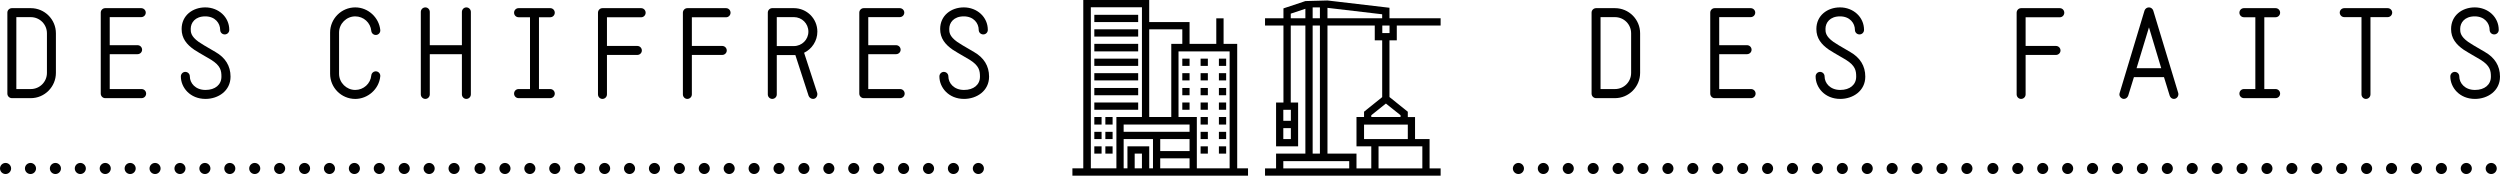 <svg width="474" height="34" viewBox="0 0 474 34" fill="none" xmlns="http://www.w3.org/2000/svg">
<path d="M184.446 31.94C184.446 31.366 184.917 30.893 185.499 30.893C186.075 30.893 186.551 31.366 186.551 31.94C186.551 32.526 186.075 32.995 185.499 32.995C184.917 32.995 184.446 32.529 184.446 31.94ZM179.718 31.94C179.718 31.366 180.189 30.893 180.771 30.893C181.352 30.893 181.823 31.366 181.823 31.94C181.823 32.526 181.352 32.995 180.771 32.995C180.189 32.995 179.718 32.529 179.718 31.94ZM174.995 31.94C174.995 31.366 175.468 30.893 176.048 30.893C176.627 30.893 177.102 31.366 177.102 31.94C177.102 32.526 176.627 32.995 176.048 32.995C175.466 32.995 174.995 32.529 174.995 31.94ZM170.27 31.94C170.27 31.366 170.745 30.893 171.322 30.893C171.904 30.893 172.372 31.366 172.372 31.94C172.372 32.526 171.904 32.995 171.322 32.995C170.745 32.995 170.27 32.529 170.27 31.94ZM165.547 31.94C165.547 31.366 166.018 30.893 166.597 30.893C167.18 30.893 167.645 31.366 167.645 31.94C167.645 32.526 167.18 32.995 166.597 32.995C166.018 32.995 165.547 32.529 165.547 31.94ZM160.821 31.94C160.821 31.366 161.294 30.893 161.871 30.893C162.453 30.893 162.921 31.366 162.921 31.94C162.921 32.526 162.453 32.995 161.871 32.995C161.294 32.995 160.821 32.529 160.821 31.94ZM156.098 31.94C156.098 31.366 156.573 30.893 157.148 30.893C157.732 30.893 158.198 31.366 158.198 31.94C158.198 32.526 157.732 32.995 157.148 32.995C156.573 32.995 156.098 32.529 156.098 31.94ZM151.372 31.94C151.372 31.366 151.846 30.893 152.425 30.893C153.008 30.893 153.475 31.366 153.475 31.94C153.475 32.526 153.008 32.995 152.425 32.995C151.846 32.995 151.372 32.529 151.372 31.94ZM146.654 31.94C146.654 31.366 147.122 30.893 147.697 30.893C148.281 30.893 148.749 31.366 148.749 31.94C148.749 32.526 148.281 32.995 147.697 32.995C147.122 32.995 146.654 32.529 146.654 31.94ZM141.933 31.94C141.933 31.366 142.397 30.893 142.976 30.893C143.56 30.893 144.026 31.366 144.026 31.94C144.026 32.526 143.56 32.995 142.976 32.995C142.397 32.995 141.933 32.529 141.933 31.94ZM137.205 31.94C137.205 31.366 137.674 30.893 138.255 30.893C138.834 30.893 139.301 31.366 139.301 31.94C139.301 32.526 138.834 32.995 138.255 32.995C137.674 32.995 137.205 32.529 137.205 31.94ZM132.482 31.94C132.482 31.366 132.948 30.893 133.532 30.893C134.111 30.893 134.575 31.366 134.575 31.94C134.575 32.526 134.111 32.995 133.532 32.995C132.948 32.995 132.482 32.529 132.482 31.94ZM127.759 31.94C127.759 31.366 128.227 30.893 128.811 30.893C129.39 30.893 129.857 31.366 129.857 31.94C129.857 32.526 129.39 32.995 128.811 32.995C128.227 32.995 127.759 32.529 127.759 31.94ZM123.035 31.94C123.035 31.366 123.5 30.893 124.086 30.893C124.662 30.893 125.136 31.366 125.136 31.94C125.136 32.526 124.662 32.995 124.086 32.995C123.5 32.995 123.035 32.529 123.035 31.94ZM118.31 31.94C118.31 31.366 118.776 30.893 119.36 30.893C119.939 30.893 120.41 31.366 120.41 31.94C120.41 32.526 119.939 32.995 119.36 32.995C118.776 32.995 118.31 32.529 118.31 31.94ZM113.587 31.94C113.587 31.366 114.055 30.893 114.637 30.893C115.214 30.893 115.687 31.366 115.687 31.94C115.687 32.526 115.214 32.995 114.637 32.995C114.055 32.995 113.587 32.529 113.587 31.94ZM108.861 31.94C108.861 31.366 109.328 30.893 109.914 30.893C110.491 30.893 110.964 31.366 110.964 31.94C110.964 32.526 110.491 32.995 109.914 32.995C109.328 32.995 108.861 32.529 108.861 31.94ZM104.134 31.94C104.134 31.366 104.605 30.893 105.19 30.893C105.767 30.893 106.238 31.366 106.238 31.94C106.238 32.526 105.767 32.995 105.19 32.995C104.605 32.995 104.134 32.529 104.134 31.94ZM99.408 31.94C99.408 31.366 99.884 30.893 100.465 30.893C101.042 30.893 101.515 31.366 101.515 31.94C101.515 32.526 101.042 32.995 100.465 32.995C99.881 32.995 99.408 32.529 99.408 31.94ZM94.685 31.94C94.685 31.366 95.156 30.893 95.742 30.893C96.319 30.893 96.792 31.366 96.792 31.94C96.792 32.526 96.319 32.995 95.742 32.995C95.156 32.995 94.685 32.529 94.685 31.94ZM89.966 31.94C89.966 31.366 90.433 30.893 91.019 30.893C91.593 30.893 92.064 31.366 92.064 31.94C92.064 32.526 91.593 32.995 91.019 32.995C90.433 32.995 89.966 32.529 89.966 31.94Z" fill="black"/>
<path d="M85.04 31.94C85.04 31.366 85.511 30.893 86.093 30.893C86.67 30.893 87.145 31.366 87.145 31.94C87.145 32.526 86.67 32.995 86.093 32.995C85.511 32.995 85.04 32.529 85.04 31.94ZM80.313 31.94C80.313 31.366 80.784 30.893 81.365 30.893C81.946 30.893 82.417 31.366 82.417 31.94C82.417 32.526 81.946 32.995 81.365 32.995C80.784 32.995 80.313 32.529 80.313 31.94ZM75.587 31.94C75.587 31.366 76.06 30.893 76.639 30.893C77.219 30.893 77.694 31.366 77.694 31.94C77.694 32.526 77.219 32.995 76.639 32.995C76.06 32.995 75.587 32.529 75.587 31.94ZM70.864 31.94C70.864 31.366 71.339 30.893 71.916 30.893C72.498 30.893 72.966 31.366 72.966 31.94C72.966 32.526 72.498 32.995 71.916 32.995C71.339 32.995 70.864 32.529 70.864 31.94ZM66.141 31.94C66.141 31.366 66.612 30.893 67.191 30.893C67.775 30.893 68.239 31.366 68.239 31.94C68.239 32.526 67.775 32.995 67.191 32.995C66.612 32.995 66.141 32.529 66.141 31.94ZM61.415 31.94C61.415 31.366 61.889 30.893 62.465 30.893C63.047 30.893 63.516 31.366 63.516 31.94C63.516 32.526 63.047 32.995 62.465 32.995C61.889 32.995 61.415 32.529 61.415 31.94ZM56.692 31.94C56.692 31.366 57.167 30.893 57.742 30.893C58.326 30.893 58.792 31.366 58.792 31.94C58.792 32.526 58.326 32.995 57.742 32.995C57.165 32.995 56.692 32.529 56.692 31.94ZM51.967 31.94C51.967 31.366 52.44 30.893 53.019 30.893C53.603 30.893 54.069 31.366 54.069 31.94C54.069 32.526 53.603 32.995 53.019 32.995C52.44 32.995 51.967 32.529 51.967 31.94ZM47.248 31.94C47.248 31.366 47.717 30.893 48.291 30.893C48.875 30.893 49.344 31.366 49.344 31.94C49.344 32.526 48.875 32.995 48.291 32.995C47.717 32.995 47.248 32.529 47.248 31.94ZM42.525 31.94C42.525 31.366 42.989 30.893 43.568 30.893C44.152 30.893 44.618 31.366 44.618 31.94C44.618 32.526 44.152 32.995 43.568 32.995C42.989 32.995 42.525 32.529 42.525 31.94ZM37.799 31.94C37.799 31.366 38.268 30.893 38.849 30.893C39.428 30.893 39.895 31.366 39.895 31.94C39.895 32.526 39.428 32.995 38.849 32.995C38.268 32.995 37.799 32.529 37.799 31.94ZM33.076 31.94C33.076 31.366 33.542 30.893 34.126 30.893C34.705 30.893 35.169 31.366 35.169 31.94C35.169 32.526 34.705 32.995 34.126 32.995C33.542 32.995 33.076 32.529 33.076 31.94ZM28.351 31.94C28.351 31.366 28.819 30.893 29.403 30.893C29.982 30.893 30.448 31.366 30.448 31.94C30.448 32.526 29.982 32.995 29.403 32.995C28.819 32.995 28.351 32.529 28.351 31.94ZM23.63 31.94C23.63 31.366 24.094 30.893 24.68 30.893C25.257 30.893 25.73 31.366 25.73 31.94C25.73 32.526 25.257 32.995 24.68 32.995C24.094 32.995 23.63 32.529 23.63 31.94ZM18.904 31.94C18.904 31.366 19.371 30.893 19.954 30.893C20.533 30.893 21.004 31.366 21.004 31.94C21.004 32.526 20.533 32.995 19.954 32.995C19.371 32.995 18.904 32.529 18.904 31.94ZM14.179 31.94C14.179 31.366 14.647 30.893 15.229 30.893C15.806 30.893 16.279 31.366 16.279 31.94C16.279 32.526 15.806 32.995 15.229 32.995C14.647 32.995 14.179 32.529 14.179 31.94ZM9.455 31.94C9.455 31.366 9.922 30.893 10.508 30.893C11.085 30.893 11.558 31.366 11.558 31.94C11.558 32.526 11.085 32.995 10.508 32.995C9.922 32.995 9.455 32.529 9.455 31.94ZM4.728 31.94C4.728 31.366 5.199 30.893 5.785 30.893C6.361 30.893 6.832 31.366 6.832 31.94C6.832 32.526 6.361 32.995 5.785 32.995C5.199 32.995 4.728 32.529 4.728 31.94ZM0 31.94C0 31.366 0.475 30.893 1.057 30.893C1.634 30.893 2.107 31.366 2.107 31.94C2.107 32.526 1.634 32.995 1.057 32.995C0.475 32.995 0 32.529 0 31.94Z" fill="black"/>
<path d="M471.282 31.94C471.282 31.366 471.753 30.893 472.335 30.893C472.912 30.893 473.387 31.366 473.387 31.94C473.387 32.526 472.912 32.995 472.335 32.995C471.753 32.995 471.282 32.529 471.282 31.94ZM466.557 31.94C466.557 31.366 467.028 30.893 467.609 30.893C468.191 30.893 468.662 31.366 468.662 31.94C468.662 32.526 468.191 32.995 467.609 32.995C467.028 32.995 466.557 32.529 466.557 31.94ZM461.832 31.94C461.832 31.366 462.305 30.893 462.886 30.893C463.463 30.893 463.938 31.366 463.938 31.94C463.938 32.526 463.463 32.995 462.886 32.995C462.305 32.995 461.832 32.529 461.832 31.94ZM457.106 31.94C457.106 31.366 457.582 30.893 458.158 30.893C458.74 30.893 459.208 31.366 459.208 31.94C459.208 32.526 458.74 32.995 458.158 32.995C457.582 32.995 457.106 32.529 457.106 31.94ZM452.385 31.94C452.385 31.366 452.856 30.893 453.437 30.893C454.019 30.893 454.485 31.366 454.485 31.94C454.485 32.526 454.019 32.995 453.437 32.995C452.856 32.995 452.385 32.529 452.385 31.94ZM447.66 31.94C447.66 31.366 448.133 30.893 448.71 30.893C449.291 30.893 449.76 31.366 449.76 31.94C449.76 32.526 449.291 32.995 448.71 32.995C448.133 32.995 447.66 32.529 447.66 31.94ZM442.934 31.94C442.934 31.366 443.41 30.893 443.986 30.893C444.568 30.893 445.034 31.366 445.034 31.94C445.034 32.526 444.568 32.995 443.986 32.995C443.41 32.995 442.934 32.529 442.934 31.94ZM438.211 31.94C438.211 31.366 438.684 30.893 439.266 30.893C439.847 30.893 440.313 31.366 440.313 31.94C440.313 32.526 439.847 32.995 439.266 32.995C438.684 32.995 438.211 32.529 438.211 31.94ZM433.494 31.94C433.494 31.366 433.961 30.893 434.538 30.893C435.119 30.893 435.588 31.366 435.588 31.94C435.588 32.526 435.119 32.995 434.538 32.995C433.961 32.995 433.494 32.529 433.494 31.94ZM428.769 31.94C428.769 31.366 429.233 30.893 429.815 30.893C430.396 30.893 430.862 31.366 430.862 31.94C430.862 32.526 430.396 32.995 429.815 32.995C429.233 32.995 428.769 32.529 428.769 31.94ZM424.046 31.94C424.046 31.366 424.512 30.893 425.094 30.893C425.675 30.893 426.139 31.366 426.139 31.94C426.139 32.526 425.675 32.995 425.094 32.995C424.512 32.995 424.046 32.529 424.046 31.94ZM419.32 31.94C419.32 31.366 419.789 30.893 420.37 30.893C420.952 30.893 421.414 31.366 421.414 31.94C421.414 32.526 420.952 32.995 420.37 32.995C419.789 32.995 419.32 32.529 419.32 31.94ZM414.595 31.94C414.595 31.366 415.066 30.893 415.647 30.893C416.226 30.893 416.695 31.366 416.695 31.94C416.695 32.526 416.226 32.995 415.647 32.995C415.066 32.995 414.595 32.529 414.595 31.94ZM409.872 31.94C409.872 31.366 410.338 30.893 410.924 30.893C411.501 30.893 411.972 31.366 411.972 31.94C411.972 32.526 411.501 32.995 410.924 32.995C410.34 32.995 409.872 32.529 409.872 31.94ZM405.148 31.94C405.148 31.366 405.617 30.893 406.199 30.893C406.778 30.893 407.249 31.366 407.249 31.94C407.249 32.526 406.778 32.995 406.199 32.995C405.617 32.995 405.148 32.529 405.148 31.94ZM400.423 31.94C400.423 31.366 400.892 30.893 401.475 30.893C402.052 30.893 402.523 31.366 402.523 31.94C402.523 32.526 402.052 32.995 401.475 32.995C400.892 32.995 400.423 32.529 400.423 31.94ZM395.697 31.94C395.697 31.366 396.166 30.893 396.752 30.893C397.327 30.893 397.8 31.366 397.8 31.94C397.8 32.526 397.327 32.995 396.752 32.995C396.166 32.995 395.697 32.529 395.697 31.94ZM390.974 31.94C390.974 31.366 391.443 30.893 392.029 30.893C392.606 30.893 393.077 31.366 393.077 31.94C393.077 32.526 392.606 32.995 392.029 32.995C391.443 32.995 390.974 32.529 390.974 31.94ZM386.247 31.94C386.247 31.366 386.72 30.893 387.303 30.893C387.878 30.893 388.351 31.366 388.351 31.94C388.351 32.526 387.878 32.995 387.303 32.995C386.72 32.995 386.247 32.529 386.247 31.94ZM381.523 31.94C381.523 31.366 381.994 30.893 382.578 30.893C383.155 30.893 383.628 31.366 383.628 31.94C383.628 32.526 383.155 32.995 382.578 32.995C381.994 32.995 381.523 32.529 381.523 31.94ZM376.807 31.94C376.807 31.366 377.271 30.893 377.857 30.893C378.432 30.893 378.903 31.366 378.903 31.94C378.903 32.526 378.432 32.995 377.857 32.995C377.271 32.995 376.807 32.529 376.807 31.94Z" fill="black"/>
<path d="M371.876 31.94C371.876 31.366 372.347 30.893 372.929 30.893C373.506 30.893 373.981 31.366 373.981 31.94C373.981 32.526 373.506 32.995 372.929 32.995C372.347 32.995 371.876 32.529 371.876 31.94ZM367.149 31.94C367.149 31.366 367.62 30.893 368.201 30.893C368.782 30.893 369.253 31.366 369.253 31.94C369.253 32.526 368.782 32.995 368.201 32.995C367.62 32.995 367.149 32.529 367.149 31.94ZM362.425 31.94C362.425 31.366 362.899 30.893 363.48 30.893C364.057 30.893 364.532 31.366 364.532 31.94C364.532 32.526 364.057 32.995 363.48 32.995C362.899 32.995 362.425 32.529 362.425 31.94ZM357.7 31.94C357.7 31.366 358.175 30.893 358.752 30.893C359.334 30.893 359.802 31.366 359.802 31.94C359.802 32.526 359.334 32.995 358.752 32.995C358.175 32.995 357.7 32.529 357.7 31.94ZM352.977 31.94C352.977 31.366 353.448 30.893 354.029 30.893C354.611 30.893 355.077 31.366 355.077 31.94C355.077 32.526 354.611 32.995 354.029 32.995C353.448 32.995 352.977 32.529 352.977 31.94ZM348.254 31.94C348.254 31.366 348.727 30.893 349.304 30.893C349.885 30.893 350.354 31.366 350.354 31.94C350.354 32.526 349.885 32.995 349.304 32.995C348.727 32.995 348.254 32.529 348.254 31.94ZM343.528 31.94C343.528 31.366 344.004 30.893 344.58 30.893C345.162 30.893 345.628 31.366 345.628 31.94C345.628 32.526 345.162 32.995 344.58 32.995C344.004 32.995 343.528 32.529 343.528 31.94ZM338.803 31.94C338.803 31.366 339.276 30.893 339.857 30.893C340.439 30.893 340.905 31.366 340.905 31.94C340.905 32.526 340.439 32.995 339.857 32.995C339.276 32.995 338.803 32.529 338.803 31.94ZM334.088 31.94C334.088 31.366 334.555 30.893 335.132 30.893C335.713 30.893 336.182 31.366 336.182 31.94C336.182 32.526 335.713 32.995 335.132 32.995C334.555 32.995 334.088 32.529 334.088 31.94ZM329.363 31.94C329.363 31.366 329.827 30.893 330.409 30.893C330.99 30.893 331.456 31.366 331.456 31.94C331.456 32.526 330.99 32.995 330.409 32.995C329.827 32.995 329.363 32.529 329.363 31.94ZM324.637 31.94C324.637 31.366 325.104 30.893 325.685 30.893C326.267 30.893 326.731 31.366 326.731 31.94C326.731 32.526 326.267 32.995 325.685 32.995C325.104 32.995 324.637 32.529 324.637 31.94ZM319.914 31.94C319.914 31.366 320.383 30.893 320.964 30.893C321.546 30.893 322.008 31.366 322.008 31.94C322.008 32.526 321.546 32.995 320.964 32.995C320.383 32.995 319.914 32.529 319.914 31.94ZM315.189 31.94C315.189 31.366 315.66 30.893 316.241 30.893C316.82 30.893 317.289 31.366 317.289 31.94C317.289 32.526 316.82 32.995 316.241 32.995C315.66 32.995 315.189 32.529 315.189 31.94ZM310.466 31.94C310.466 31.366 310.932 30.893 311.518 30.893C312.095 30.893 312.566 31.366 312.566 31.94C312.566 32.526 312.095 32.995 311.518 32.995C310.932 32.995 310.466 32.529 310.466 31.94ZM305.742 31.94C305.742 31.366 306.211 30.893 306.793 30.893C307.372 30.893 307.843 31.366 307.843 31.94C307.843 32.526 307.372 32.995 306.793 32.995C306.211 32.995 305.742 32.529 305.742 31.94ZM301.017 31.94C301.017 31.366 301.486 30.893 302.069 30.893C302.646 30.893 303.117 31.366 303.117 31.94C303.117 32.526 302.646 32.995 302.069 32.995C301.486 32.995 301.017 32.529 301.017 31.94ZM296.292 31.94C296.292 31.366 296.76 30.893 297.346 30.893C297.921 30.893 298.394 31.366 298.394 31.94C298.394 32.526 297.921 32.995 297.346 32.995C296.76 32.995 296.292 32.529 296.292 31.94ZM291.566 31.94C291.566 31.366 292.035 30.893 292.621 30.893C293.198 30.893 293.668 31.366 293.668 31.94C293.668 32.526 293.198 32.995 292.621 32.995C292.035 32.995 291.566 32.529 291.566 31.94ZM286.841 31.94C286.841 31.366 287.314 30.893 287.897 30.893C288.472 30.893 288.945 31.366 288.945 31.94C288.945 32.526 288.472 32.995 287.897 32.995C287.314 32.995 286.841 32.529 286.841 31.94Z" fill="black"/>
<path d="M2.26 18.609C1.78 18.609 1.397 18.228 1.397 17.748V2.384C1.397 1.929 1.78 1.546 2.26 1.546H5.832C8.468 1.546 10.6 3.68 10.6 6.314V13.816C10.6 16.452 8.468 18.609 5.832 18.609H2.26ZM3.098 16.885H5.832C7.533 16.885 8.899 15.52 8.899 13.818V6.316C8.899 4.615 7.533 3.249 5.832 3.249H3.098V16.885Z" fill="black"/>
<path d="M27.706 17.748C27.706 18.226 27.323 18.609 26.843 18.609H19.943C19.488 18.609 19.102 18.228 19.102 17.748V2.384C19.102 1.929 19.488 1.546 19.943 1.546H26.771C27.251 1.546 27.636 1.929 27.636 2.384C27.636 2.864 27.251 3.247 26.771 3.247H20.806V8.568H26.079C26.557 8.568 26.942 8.951 26.942 9.431C26.942 9.888 26.557 10.271 26.079 10.271H20.806V16.885H26.845C27.323 16.885 27.706 17.268 27.706 17.748Z" fill="black"/>
<path d="M34.291 14.49C34.291 14.012 34.676 13.629 35.129 13.629C35.609 13.629 35.994 14.012 35.994 14.49C35.994 15.734 37.024 17.054 38.964 17.054C40.81 17.054 41.984 16.047 41.984 14.537C41.984 13.41 41.842 12.453 40.019 11.326C37.838 10.055 37.335 9.769 36.833 9.433C35.37 8.426 34.437 7.252 34.437 5.501C34.437 2.934 36.522 1.402 38.917 1.402C41.434 1.402 43.471 3.223 43.471 5.67C43.471 6.148 43.088 6.528 42.608 6.528C42.13 6.528 41.745 6.148 41.745 5.67C41.745 4.399 40.788 3.103 38.917 3.103C36.999 3.103 36.161 4.302 36.161 5.476C36.161 6.073 36.161 6.866 37.671 7.944C38.029 8.207 38.989 8.782 40.857 9.861C42.703 10.916 43.71 12.475 43.71 14.535C43.71 17.221 41.387 18.753 38.967 18.753C36.039 18.753 34.291 16.597 34.291 14.49Z" fill="black"/>
<path d="M62.587 13.985V6.17C62.587 3.558 64.719 1.402 67.355 1.402C69.825 1.402 71.862 3.342 72.101 5.69C72.148 6.148 71.813 6.578 71.333 6.628C70.878 6.675 70.445 6.339 70.398 5.861C70.256 4.304 68.937 3.105 67.353 3.105C65.677 3.105 64.286 4.496 64.286 6.172V13.987C64.286 15.664 65.677 17.054 67.353 17.054C68.935 17.054 70.253 15.858 70.398 14.296C70.445 13.818 70.878 13.485 71.333 13.53C71.813 13.579 72.146 14.012 72.101 14.467C71.862 16.935 69.706 18.756 67.355 18.756C64.719 18.753 62.587 16.622 62.587 13.985Z" fill="black"/>
<path d="M89.277 2.265V17.89C89.277 18.368 88.894 18.753 88.414 18.753C87.959 18.753 87.576 18.37 87.576 17.89V10.271H81.489V17.89C81.489 18.368 81.104 18.753 80.651 18.753C80.171 18.753 79.785 18.37 79.785 17.89V2.265C79.785 1.785 80.171 1.402 80.651 1.402C81.104 1.402 81.489 1.785 81.489 2.265V8.568H87.576V2.265C87.576 1.785 87.959 1.402 88.414 1.402C88.896 1.402 89.277 1.785 89.277 2.265Z" fill="black"/>
<path d="M105.186 17.748C105.186 18.226 104.803 18.609 104.323 18.609H98.331C97.851 18.609 97.468 18.228 97.468 17.748C97.468 17.266 97.851 16.883 98.331 16.883H100.488V3.27H98.331C97.851 3.27 97.468 2.887 97.468 2.407C97.468 1.927 97.851 1.544 98.331 1.544H104.323C104.803 1.544 105.186 1.927 105.186 2.407C105.186 2.885 104.803 3.27 104.323 3.27H102.189V16.883H104.323C104.803 16.885 105.186 17.268 105.186 17.748Z" fill="black"/>
<path d="M115.079 3.272V8.712H120.832C121.312 8.712 121.695 9.095 121.695 9.575C121.695 10.032 121.312 10.417 120.832 10.417H115.079V17.892C115.079 18.37 114.696 18.755 114.216 18.755C113.76 18.755 113.377 18.372 113.377 17.892V2.411C113.377 1.931 113.76 1.548 114.216 1.548H121.575C122.028 1.548 122.414 1.931 122.414 2.411C122.414 2.889 122.028 3.274 121.575 3.274L115.079 3.272Z" fill="black"/>
<path d="M131.177 3.272V8.712H136.93C137.41 8.712 137.794 9.095 137.794 9.575C137.794 10.032 137.41 10.417 136.93 10.417H131.177V17.892C131.177 18.37 130.794 18.755 130.314 18.755C129.859 18.755 129.476 18.372 129.476 17.892V2.411C129.476 1.931 129.859 1.548 130.314 1.548H137.674C138.127 1.548 138.512 1.931 138.512 2.411C138.512 2.889 138.127 3.274 137.674 3.274L131.177 3.272Z" fill="black"/>
<path d="M154.156 18.753C153.82 18.753 153.459 18.537 153.317 18.179L150.8 10.436C150.8 10.436 150.609 10.436 147.278 10.436V17.913C147.278 18.368 146.895 18.753 146.415 18.753C145.96 18.753 145.577 18.37 145.577 17.913V2.382C145.577 1.927 145.96 1.544 146.415 1.544H150.512C152.982 1.544 154.972 3.534 154.972 6.003C154.972 7.752 153.942 9.289 152.457 10.006L154.947 17.625C155.068 18.129 154.755 18.753 154.156 18.753ZM150.512 8.735C152.047 8.735 153.27 7.513 153.27 6.003C153.27 4.469 152.047 3.245 150.512 3.245H147.276V8.735H150.512Z" fill="black"/>
<path d="M171.525 17.748C171.525 18.226 171.14 18.609 170.662 18.609H163.76C163.305 18.609 162.922 18.228 162.922 17.748V2.384C162.922 1.929 163.305 1.546 163.76 1.546H170.59C171.07 1.546 171.453 1.929 171.453 2.384C171.453 2.864 171.07 3.247 170.59 3.247H164.623V8.568H169.896C170.376 8.568 170.759 8.951 170.759 9.431C170.759 9.888 170.376 10.271 169.896 10.271H164.623V16.885H170.665C171.142 16.885 171.525 17.268 171.525 17.748Z" fill="black"/>
<path d="M178.11 14.49C178.11 14.012 178.493 13.629 178.948 13.629C179.428 13.629 179.811 14.012 179.811 14.49C179.811 15.734 180.841 17.054 182.781 17.054C184.627 17.054 185.803 16.047 185.803 14.537C185.803 13.41 185.659 12.453 183.838 11.326C181.657 10.055 181.154 9.769 180.649 9.433C179.189 8.426 178.254 7.252 178.254 5.501C178.254 2.934 180.341 1.402 182.736 1.402C185.251 1.402 187.29 3.223 187.29 5.67C187.29 6.148 186.907 6.528 186.427 6.528C185.947 6.528 185.564 6.148 185.564 5.67C185.564 4.399 184.604 3.103 182.736 3.103C180.816 3.103 179.978 4.302 179.978 5.476C179.978 6.073 179.978 6.866 181.488 7.944C181.848 8.207 182.806 8.782 184.676 9.861C186.52 10.916 187.529 12.475 187.529 14.535C187.529 17.221 185.204 18.753 182.784 18.753C179.861 18.753 178.11 16.597 178.11 14.49Z" fill="black"/>
<path d="M302.626 18.609C302.146 18.609 301.763 18.228 301.763 17.748V2.384C301.763 1.929 302.146 1.546 302.626 1.546H306.195C308.832 1.546 310.966 3.68 310.966 6.314V13.816C310.966 16.452 308.832 18.609 306.195 18.609H302.626ZM303.464 16.885H306.195C307.899 16.885 309.262 15.52 309.262 13.818V6.316C309.262 4.615 307.899 3.249 306.195 3.249H303.464V16.885Z" fill="black"/>
<path d="M332.862 17.748C332.862 18.226 332.479 18.609 331.999 18.609H325.099C324.644 18.609 324.261 18.228 324.261 17.748V2.384C324.261 1.929 324.644 1.546 325.099 1.546H331.93C332.41 1.546 332.793 1.929 332.793 2.384C332.793 2.864 332.41 3.247 331.93 3.247H325.962V8.568H331.236C331.715 8.568 332.099 8.951 332.099 9.431C332.099 9.888 331.715 10.271 331.236 10.271H325.962V16.885H332.002C332.479 16.885 332.862 17.268 332.862 17.748Z" fill="black"/>
<path d="M344.24 14.49C344.24 14.012 344.623 13.629 345.078 13.629C345.558 13.629 345.941 14.012 345.941 14.49C345.941 15.734 346.973 17.054 348.914 17.054C350.757 17.054 351.933 16.047 351.933 14.537C351.933 13.41 351.791 12.453 349.968 11.326C347.787 10.055 347.284 9.769 346.78 9.433C345.319 8.426 344.384 7.252 344.384 5.501C344.384 2.934 346.471 1.402 348.866 1.402C351.381 1.402 353.421 3.223 353.421 5.67C353.421 6.148 353.037 6.528 352.557 6.528C352.077 6.528 351.694 6.148 351.694 5.67C351.694 4.399 350.734 3.103 348.866 3.103C346.949 3.103 346.11 4.302 346.11 5.476C346.11 6.073 346.11 6.866 347.62 7.944C347.978 8.207 348.938 8.782 350.807 9.861C352.652 10.916 353.659 12.475 353.659 14.535C353.659 17.221 351.336 18.753 348.916 18.753C345.989 18.753 344.24 16.597 344.24 14.49Z" fill="black"/>
<path d="M384.056 3.272V8.712H389.809C390.287 8.712 390.672 9.095 390.672 9.575C390.672 10.032 390.287 10.417 389.809 10.417H384.056V17.892C384.056 18.37 383.673 18.755 383.193 18.755C382.738 18.755 382.355 18.372 382.355 17.892V2.411C382.355 1.931 382.738 1.548 383.193 1.548H390.551C391.006 1.548 391.389 1.931 391.389 2.411C391.389 2.889 391.006 3.274 390.551 3.274L384.056 3.272Z" fill="black"/>
<path d="M412.163 18.753C411.805 18.753 411.492 18.512 411.372 18.129L410.293 14.63H404.59L403.51 18.129C403.388 18.492 403.055 18.753 402.694 18.753C402.192 18.753 401.689 18.228 401.881 17.651L406.602 2.001C406.724 1.641 407.057 1.402 407.442 1.402C407.801 1.402 408.136 1.641 408.256 2.001L412.999 17.651C413.123 18.154 412.763 18.753 412.163 18.753ZM409.768 12.928L407.445 5.188L405.094 12.928H409.768Z" fill="black"/>
<path d="M432.311 17.748C432.311 18.226 431.926 18.609 431.446 18.609H425.456C424.976 18.609 424.593 18.228 424.593 17.748C424.593 17.266 424.976 16.883 425.456 16.883H427.613V3.27H425.456C424.976 3.27 424.593 2.887 424.593 2.407C424.593 1.927 424.976 1.544 425.456 1.544H431.446C431.926 1.544 432.311 1.927 432.311 2.407C432.311 2.885 431.926 3.27 431.446 3.27H429.314V16.883H431.446C431.928 16.885 432.311 17.268 432.311 17.748Z" fill="black"/>
<path d="M452.698 1.546C453.178 1.546 453.561 1.929 453.561 2.384C453.561 2.864 453.178 3.247 452.698 3.247H449.44V17.892C449.44 18.37 449.057 18.755 448.577 18.755C448.121 18.755 447.738 18.372 447.738 17.892V3.247H444.478C444 3.247 443.615 2.864 443.615 2.384C443.615 1.929 444 1.546 444.478 1.546H452.698Z" fill="black"/>
<path d="M464.581 14.49C464.581 14.012 464.964 13.629 465.419 13.629C465.899 13.629 466.282 14.012 466.282 14.49C466.282 15.734 467.314 17.054 469.254 17.054C471.098 17.054 472.274 16.047 472.274 14.537C472.274 13.41 472.132 12.453 470.309 11.326C468.128 10.055 467.625 9.769 467.12 9.433C465.66 8.426 464.725 7.252 464.725 5.501C464.725 2.934 466.812 1.402 469.207 1.402C471.722 1.402 473.761 3.223 473.761 5.67C473.761 6.148 473.378 6.528 472.898 6.528C472.418 6.528 472.035 6.148 472.035 5.67C472.035 4.399 471.075 3.103 469.207 3.103C467.289 3.103 466.451 4.302 466.451 5.476C466.451 6.073 466.451 6.866 467.961 7.944C468.319 8.207 469.279 8.782 471.147 9.861C472.993 10.916 474 12.475 474 14.535C474 17.221 471.677 18.753 469.257 18.753C466.329 18.753 464.581 16.597 464.581 14.49Z" fill="black"/>
<path d="M234.574 31.92V8.313H231.992V3.477H230.608V8.313H225.542V4.182H217.89V0H205.39V31.92H203.328V33.308H205.39H211.666H212.326H213.761H217.89H226.919H227.631H234.572H236.625V31.92H234.574ZM224.166 5.557V8.313H222.074V22.187H217.892V5.559H224.166V5.557ZM216.511 31.92H215.136V29.126H216.511V31.92ZM213.764 27.747V31.92H213.045V26.37H218.606V31.92H217.894V27.747H213.764ZM219.979 30.023H225.542V31.92H219.979V30.023ZM225.542 28.639H219.979V26.37H225.542V28.639ZM225.542 24.995H213.043V23.618H225.542V24.995ZM206.823 1.377H216.513V4.185V5.559V22.187H211.67V26.37V31.92H206.825L206.823 1.377ZM226.919 31.92V26.37V22.187H223.447V9.744H233.139V31.922H226.919V31.92Z" fill="black"/>
<path d="M215.798 2.808H207.483V4.183H215.798V2.808Z" fill="black"/>
<path d="M215.798 5.557H207.483V6.936H215.798V5.557Z" fill="black"/>
<path d="M215.798 8.313H207.483V9.742H215.798V8.313Z" fill="black"/>
<path d="M215.798 11.119H207.483V12.493H215.798V11.119Z" fill="black"/>
<path d="M215.798 13.872H207.483V15.246H215.798V13.872Z" fill="black"/>
<path d="M215.798 16.68H207.483V18.059H215.798V16.68Z" fill="black"/>
<path d="M215.798 19.434H207.483V20.811H215.798V19.434Z" fill="black"/>
<path d="M208.86 22.186H207.483V23.616H208.86V22.186Z" fill="black"/>
<path d="M208.86 24.995H207.483V26.369H208.86V24.995Z" fill="black"/>
<path d="M208.86 27.747H207.483V29.126H208.86V27.747Z" fill="black"/>
<path d="M210.949 22.186H209.577V23.616H210.949V22.186Z" fill="black"/>
<path d="M210.949 24.995H209.577V26.369H210.949V24.995Z" fill="black"/>
<path d="M210.949 27.747H209.577V29.126H210.949V27.747Z" fill="black"/>
<path d="M225.542 11.119H224.165V12.493H225.542V11.119Z" fill="black"/>
<path d="M229.01 11.119H227.634V12.493H229.01V11.119Z" fill="black"/>
<path d="M232.478 11.119H231.104V12.493H232.478V11.119Z" fill="black"/>
<path d="M225.542 13.872H224.165V15.246H225.542V13.872Z" fill="black"/>
<path d="M229.01 13.872H227.634V15.246H229.01V13.872Z" fill="black"/>
<path d="M232.478 13.872H231.104V15.246H232.478V13.872Z" fill="black"/>
<path d="M225.542 16.68H224.165V18.059H225.542V16.68Z" fill="black"/>
<path d="M229.01 16.68H227.634V18.059H229.01V16.68Z" fill="black"/>
<path d="M232.478 16.68H231.104V18.059H232.478V16.68Z" fill="black"/>
<path d="M225.542 19.434H224.165V20.811H225.542V19.434Z" fill="black"/>
<path d="M229.01 19.434H227.634V20.811H229.01V19.434Z" fill="black"/>
<path d="M232.478 19.434H231.104V20.811H232.478V19.434Z" fill="black"/>
<path d="M229.01 22.186H227.634V23.616H229.01V22.186Z" fill="black"/>
<path d="M232.478 22.186H231.104V23.616H232.478V22.186Z" fill="black"/>
<path d="M229.01 24.995H227.634V26.369H229.01V24.995Z" fill="black"/>
<path d="M232.478 24.995H231.104V26.369H232.478V24.995Z" fill="black"/>
<path d="M229.01 27.747H227.634V29.126H229.01V27.747Z" fill="black"/>
<path d="M232.478 27.747H231.104V29.126H232.478V27.747Z" fill="black"/>
<path d="M264.831 7.648V4.843H273.142V3.466H264.831H263.443V1.472L251.687 0.09L247.502 0.203L243.342 1.591V3.468H239.849V4.845H243.342V19.436H241.943V27.747H246.123V19.436H244.728V4.845H247.5V29.128H241.943V31.931H239.849V33.311H241.943H257.19H259.995H271.048H273.144V31.931H271.048V26.372H268.292V22.19H266.92V21.185L263.443 18.397V7.653H264.831V7.648ZM243.315 26.37V24.288H244.746V26.37H243.315ZM244.746 22.902H243.315V20.813H244.746V22.902ZM263.456 6.274H262.084V4.843H263.456V6.274ZM262.059 2.707V3.468H260.653H251.687V1.487L262.059 2.707ZM248.879 1.397H250.256V3.466H248.879V1.397ZM244.728 3.468V2.589L247.5 1.663V3.466L244.728 3.468ZM248.879 4.843H250.256V29.126H248.879V4.843ZM243.315 31.929V30.555H247.5H251.685H255.813V31.929H243.315ZM269.676 27.747V31.929H261.372V27.747H268.292H269.676ZM266.92 26.37H259.995H258.623V23.619H266.922L266.92 26.37ZM265.548 22.188H259.995V21.85L262.769 19.63L265.545 21.85V22.188H265.548ZM262.059 18.418L258.623 21.18V22.185H257.19V27.745H259.995V31.927H257.19V29.124H251.689V4.841H260.655V7.646H262.062V18.418H262.059Z" fill="black"/>
</svg>
